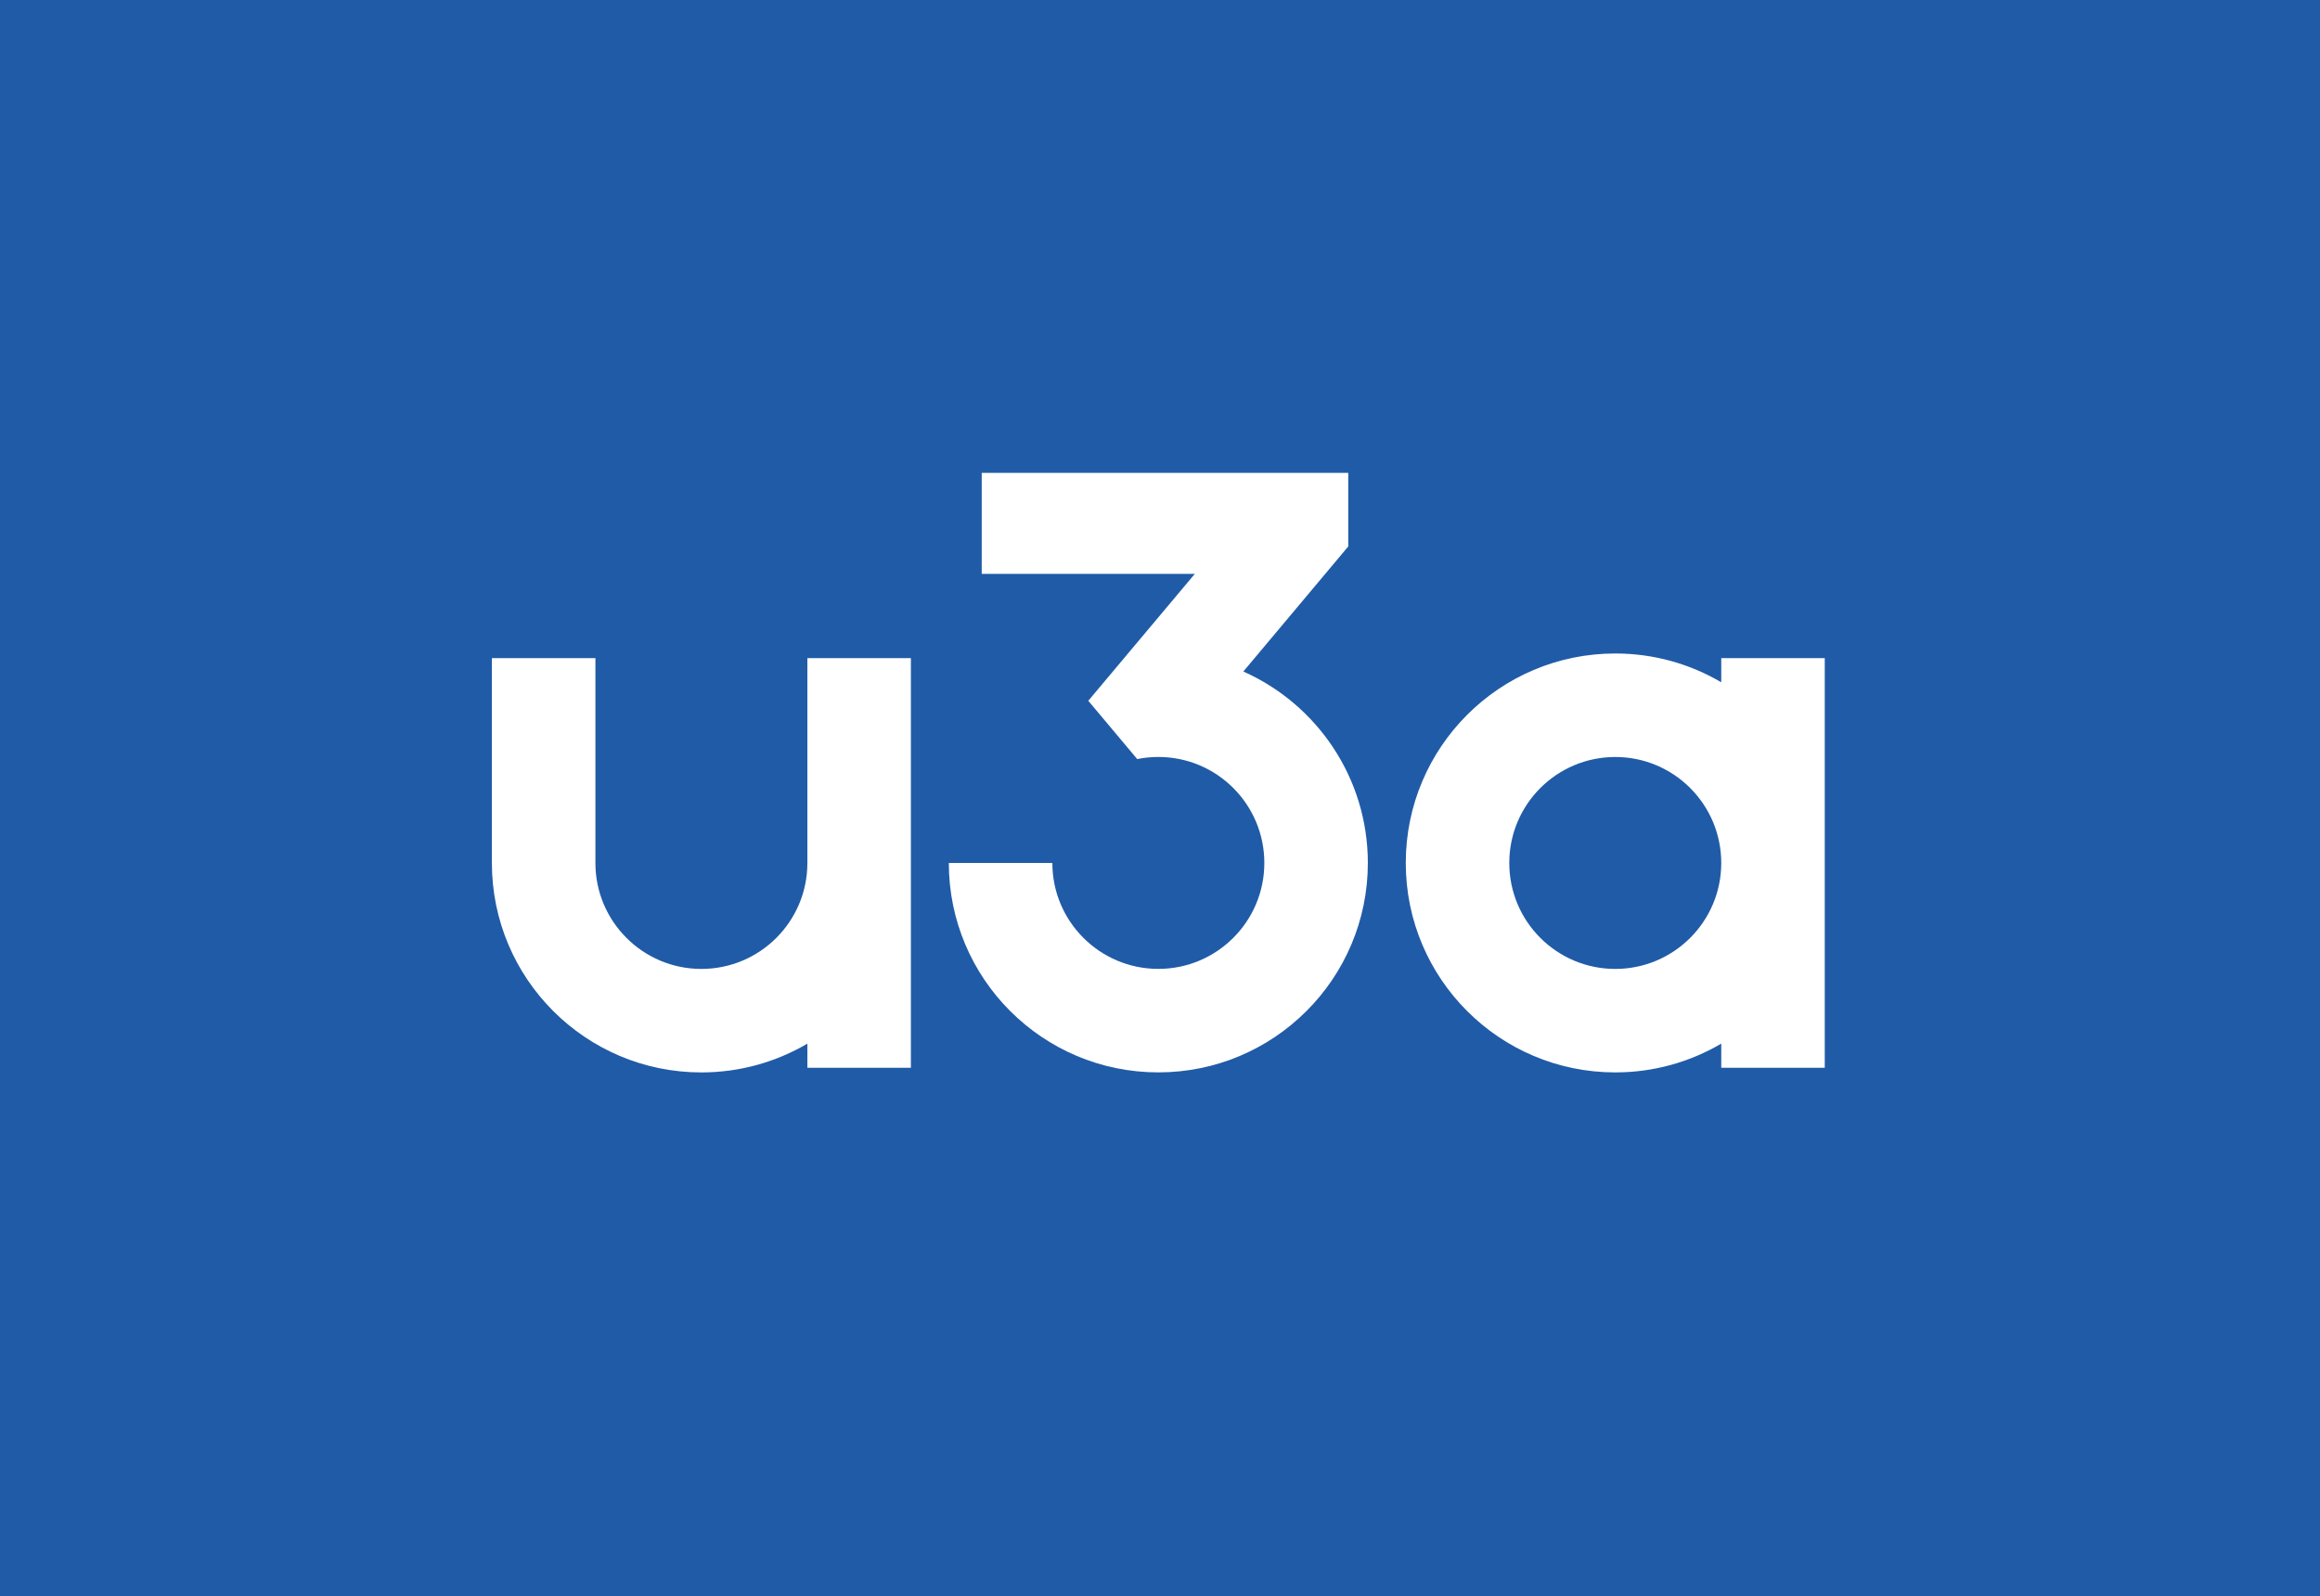 <?xml version="1.0" encoding="utf-8"?>
<!-- Generator: Adobe Illustrator 15.0.0, SVG Export Plug-In . SVG Version: 6.00 Build 0)  -->
<!DOCTYPE svg PUBLIC "-//W3C//DTD SVG 1.1//EN" "http://www.w3.org/Graphics/SVG/1.1/DTD/svg11.dtd">
<svg version="1.1" id="Layer_1" xmlns="http://www.w3.org/2000/svg" xmlns:xlink="http://www.w3.org/1999/xlink" x="0px" y="0px"
	 width="129.187px" height="88.879px" viewBox="0 0 129.187 88.879" enable-background="new 0 0 129.187 88.879"
	 xml:space="preserve">
<g>
	<rect fill="#205BA7" width="129.187" height="88.879"/>
	<g>
		<path fill="#FFFFFF" d="M95.846,48.059c0,3.258-2.643,5.9-5.901,5.9c-3.26,0-5.902-2.643-5.902-5.9
			c0-3.26,2.643-5.902,5.902-5.902C93.203,42.156,95.846,44.799,95.846,48.059L95.846,48.059z M95.846,36.651v1.345
			c-1.73-1.018-3.748-1.604-5.901-1.604c-6.443,0-11.666,5.223-11.666,11.666c0,6.442,5.223,11.664,11.666,11.664
			c2.153,0,4.171-0.586,5.901-1.604v1.345h5.764V36.651H95.846z"/>
		<path fill="#FFFFFF" d="M44.958,48.059c0,3.258-2.643,5.9-5.902,5.9c-3.259,0-5.901-2.643-5.901-5.9V36.651H27.39v11.407
			c0,6.442,5.224,11.665,11.666,11.665c2.154,0,4.17-0.587,5.902-1.604v1.345h5.764V36.651h-5.764V48.059z"/>
		<path fill="#FFFFFF" d="M69.234,37.396l5.842-6.964v-4.1H54.666v5.626h11.867l-5.933,7.068l2.724,3.246
			c0.38-0.076,0.773-0.117,1.176-0.117c3.26,0,5.903,2.643,5.903,5.902c0,3.258-2.643,5.9-5.903,5.9c-3.259,0-5.901-2.643-5.901-5.9
			h-5.765c0,6.442,5.223,11.664,11.666,11.664c6.443,0,11.667-5.222,11.667-11.664C76.166,43.301,73.316,39.212,69.234,37.396"/>
	</g>
</g>
</svg>
